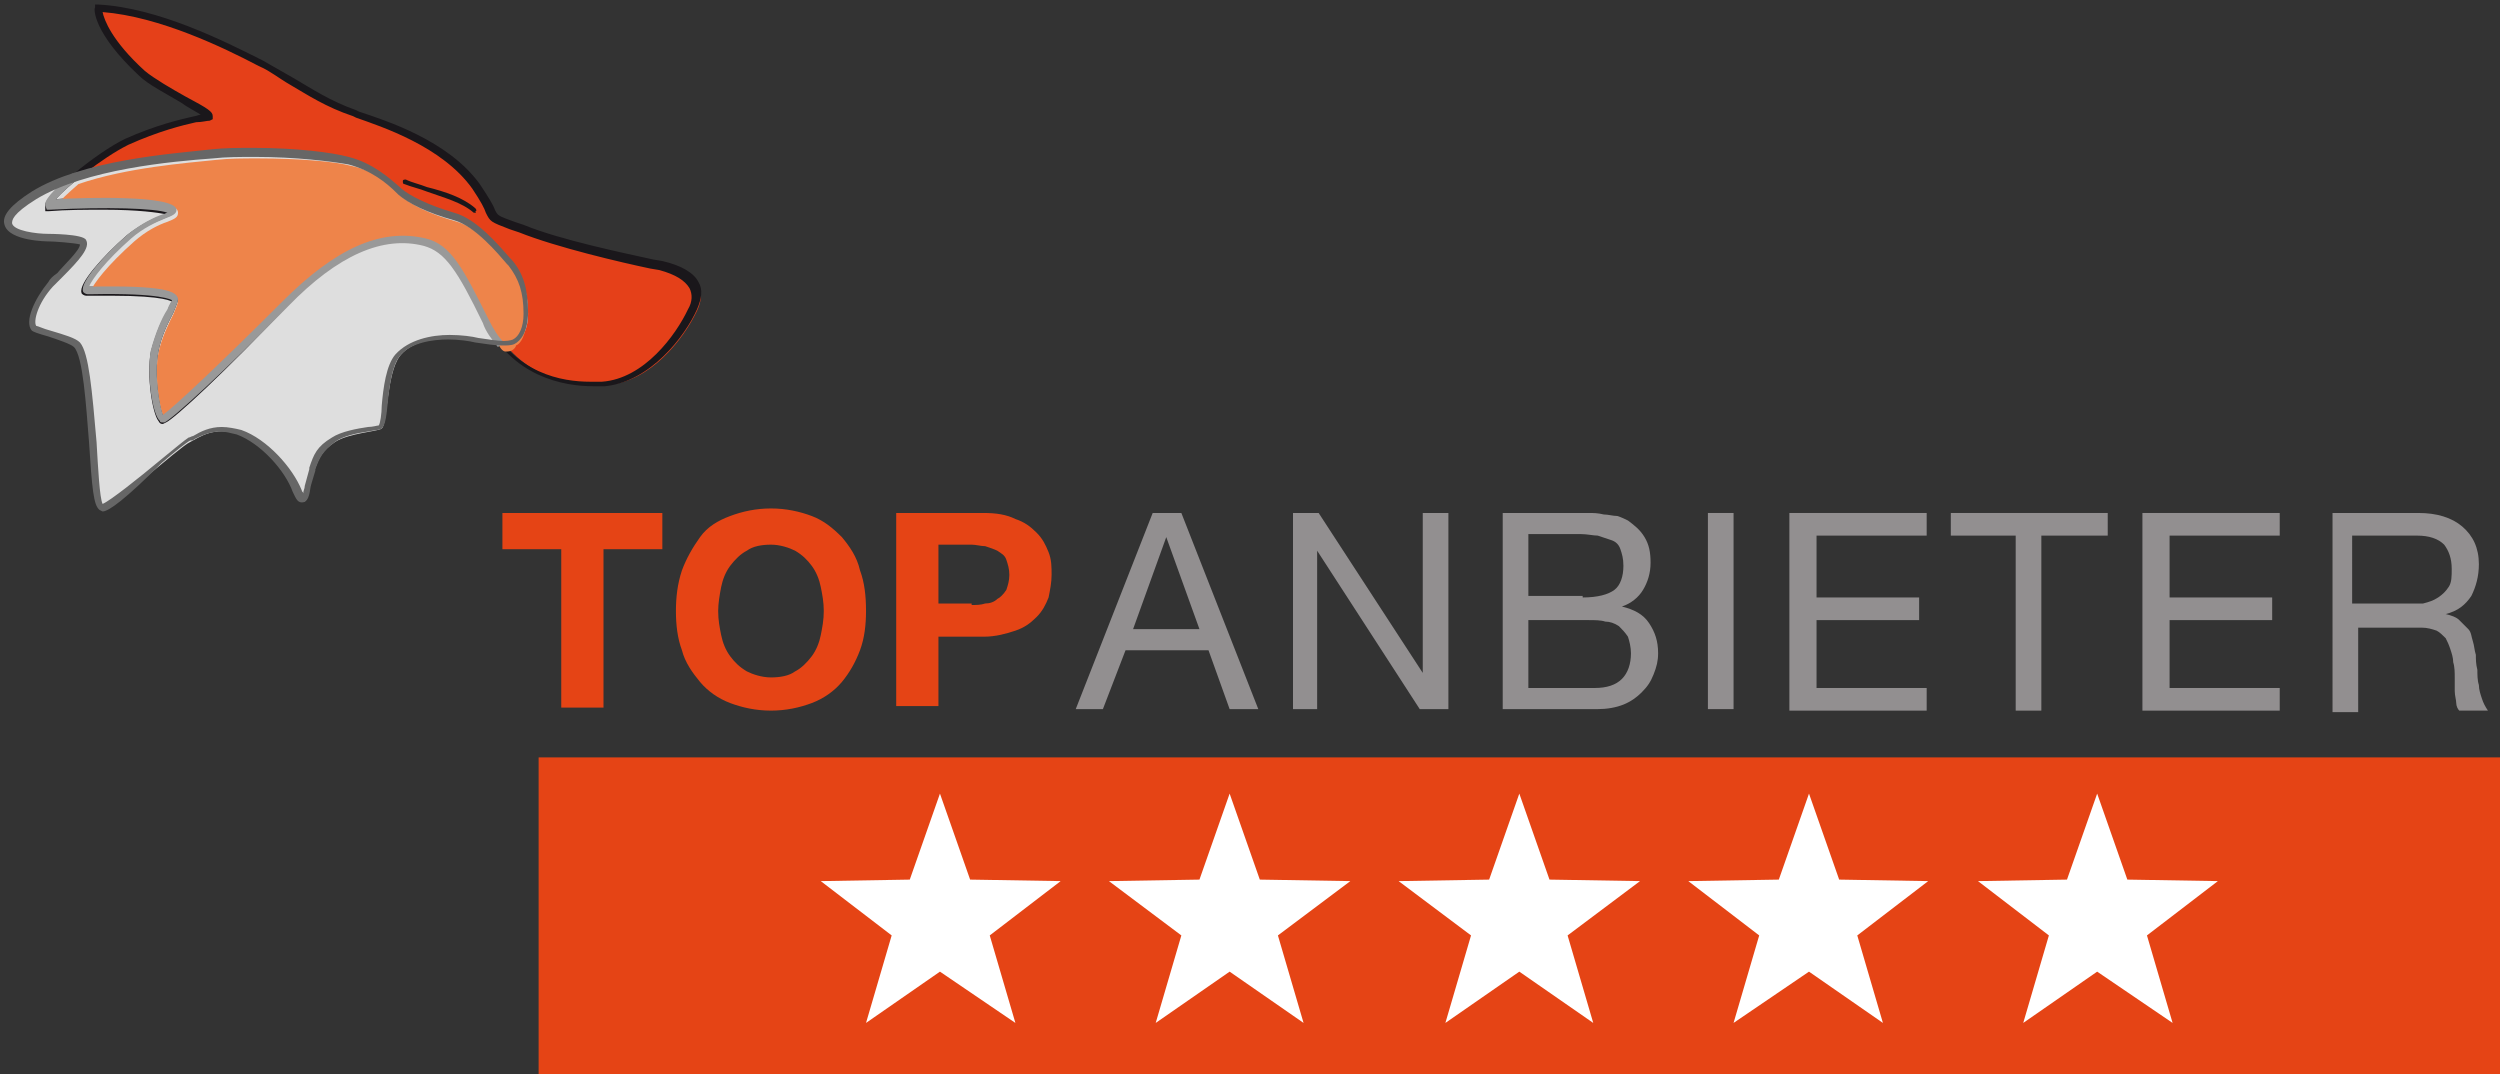 <?xml version="1.0" encoding="utf-8"?>
<!-- Generator: Adobe Illustrator 18.1.0, SVG Export Plug-In . SVG Version: 6.00 Build 0)  -->
<!DOCTYPE svg PUBLIC "-//W3C//DTD SVG 1.1 Basic//EN" "http://www.w3.org/Graphics/SVG/1.1/DTD/svg11-basic.dtd">
<svg version="1.1" baseProfile="basic" id="Ebene_1"
	 xmlns="http://www.w3.org/2000/svg" xmlns:xlink="http://www.w3.org/1999/xlink" x="0px" y="0px" width="165.7px" height="71.2px"
	 viewBox="0 0 165.7 71.2" xml:space="preserve">
<rect x="0" y="0" width="165.7" height="71.2" fill="#333333" stroke="none"/>
<rect x="35.7" y="50.2" fill="#E54415" width="130" height="21"/>
<path fill="#E54415" d="M65.2,34c0.8,0,1.5,0.1,2.1,0.4c0.6,0.2,1,0.5,1.4,0.9c0.4,0.4,0.6,0.8,0.8,1.3c0.2,0.5,0.2,1,0.2,1.5
	c0,0.5-0.1,1-0.2,1.5c-0.2,0.5-0.4,0.9-0.8,1.3c-0.4,0.4-0.8,0.7-1.4,0.9c-0.6,0.2-1.3,0.4-2.1,0.4h-3v4.6h-2.8V34H65.2z M64.4,40.1
	c0.3,0,0.6,0,0.9-0.1c0.3,0,0.6-0.1,0.8-0.3c0.2-0.1,0.4-0.3,0.6-0.6c0.1-0.3,0.2-0.6,0.2-1s-0.1-0.7-0.2-1
	c-0.1-0.3-0.3-0.4-0.6-0.6c-0.2-0.1-0.5-0.2-0.8-0.3c-0.3,0-0.6-0.1-0.9-0.1h-2.2v3.9H64.4z M45.2,37.8c0.3-0.8,0.7-1.5,1.2-2.2
	s1.2-1.1,2-1.4c0.8-0.3,1.7-0.5,2.7-0.5c1,0,1.9,0.2,2.7,0.5c0.8,0.3,1.4,0.8,2,1.4c0.5,0.6,1,1.3,1.2,2.2c0.3,0.8,0.4,1.7,0.4,2.7
	c0,0.9-0.1,1.8-0.4,2.6c-0.3,0.8-0.7,1.5-1.2,2.1c-0.5,0.6-1.2,1.1-2,1.4c-0.8,0.3-1.7,0.5-2.7,0.5c-1,0-1.9-0.2-2.7-0.5
	c-0.8-0.3-1.5-0.8-2-1.4c-0.5-0.6-1-1.3-1.2-2.1c-0.3-0.8-0.4-1.7-0.4-2.6C44.8,39.6,44.9,38.7,45.2,37.8 M47.8,42.1
	c0.1,0.5,0.3,1,0.6,1.4c0.3,0.4,0.6,0.7,1.1,1c0.4,0.2,1,0.4,1.6,0.4c0.6,0,1.2-0.1,1.6-0.4c0.4-0.2,0.8-0.6,1.1-1
	c0.3-0.4,0.5-0.9,0.6-1.4c0.1-0.5,0.2-1,0.2-1.6c0-0.6-0.1-1.1-0.2-1.6c-0.1-0.5-0.3-1-0.6-1.4c-0.3-0.4-0.6-0.7-1.1-1
	c-0.4-0.2-1-0.4-1.6-0.4c-0.6,0-1.2,0.1-1.6,0.4c-0.4,0.2-0.8,0.6-1.1,1c-0.3,0.4-0.5,0.9-0.6,1.4c-0.1,0.5-0.2,1.1-0.2,1.6
	C47.6,41.1,47.7,41.6,47.8,42.1 M33.3,36.4V34h10.6v2.4H40v10.5h-2.8V36.4H33.3z"/>
<polyline fill="#EEEFEF" points="25.1,28.2 25.1,28.2 25.1,28.2 "/>
<polygon fill="#FFFFFF" points="62.3,52.6 60.3,58.3 54.4,58.4 59.1,62 57.4,67.8 62.3,64.4 67.3,67.8 65.6,62 70.3,58.4 64.3,58.3 
	"/>
<polygon fill="#FFFFFF" points="81.5,52.6 79.5,58.3 73.5,58.4 78.3,62 76.6,67.8 81.5,64.4 86.4,67.8 84.7,62 89.5,58.4 83.5,58.3 
	"/>
<polygon fill="#FFFFFF" points="100.7,52.6 98.7,58.3 92.7,58.4 97.5,62 95.8,67.8 100.7,64.4 105.6,67.8 103.9,62 108.7,58.4 
	102.7,58.3 "/>
<polygon fill="#FFFFFF" points="119.9,52.6 117.9,58.3 111.9,58.4 116.6,62 114.9,67.8 119.9,64.4 124.8,67.8 123.1,62 127.8,58.4 
	121.9,58.3 "/>
<polygon fill="#FFFFFF" points="139,52.6 137,58.3 131.1,58.4 135.8,62 134.1,67.8 139,64.4 144,67.8 142.3,62 147,58.4 141,58.3 
	"/>
<g>
	<path fill="#928F90" d="M78.3,34l5.1,13h-1.9l-1.4-3.9h-5.5l-1.5,3.9h-1.8l5.1-13H78.3z M79.5,41.7l-2.2-6.1h0l-2.2,6.1H79.5z"/>
	<path fill="#928F90" d="M87.4,34l6.9,10.6h0V34H96v13h-1.9l-6.8-10.5h0v10.5h-1.6V34H87.4z"/>
	<path fill="#928F90" d="M104.4,34c0.3,0,0.6,0,0.9,0c0.3,0,0.6,0,1,0.1c0.3,0,0.6,0.1,0.9,0.1c0.3,0.1,0.5,0.2,0.7,0.3
		c0.4,0.3,0.8,0.6,1.1,1.1c0.3,0.5,0.4,1,0.4,1.7c0,0.7-0.2,1.3-0.5,1.8c-0.3,0.5-0.8,0.9-1.4,1.1v0c0.8,0.2,1.4,0.5,1.8,1.1
		c0.4,0.6,0.6,1.2,0.6,2c0,0.5-0.1,0.9-0.3,1.4c-0.2,0.5-0.4,0.8-0.8,1.2c-0.3,0.3-0.7,0.6-1.2,0.8c-0.5,0.2-1.1,0.3-1.7,0.3h-6.3
		V34H104.4z M104.9,39.6c1,0,1.7-0.2,2.1-0.5c0.4-0.3,0.6-0.9,0.6-1.6c0-0.5-0.1-0.8-0.2-1.1c-0.1-0.3-0.3-0.5-0.6-0.6
		c-0.3-0.1-0.6-0.2-0.9-0.3c-0.3,0-0.7-0.1-1.1-0.1h-3.5v4.1H104.9z M105.7,45.6c0.8,0,1.4-0.2,1.8-0.6c0.4-0.4,0.6-1,0.6-1.7
		c0-0.4-0.1-0.8-0.2-1.1c-0.2-0.3-0.4-0.5-0.6-0.7c-0.3-0.2-0.6-0.3-0.9-0.3c-0.3-0.1-0.7-0.1-1.1-0.1h-4v4.5H105.7z"/>
	<path fill="#928F90" d="M114.9,34v13h-1.7V34H114.9z"/>
	<path fill="#928F90" d="M127.7,34v1.5h-7.3v4.1h6.8v1.5h-6.8v4.5h7.3v1.5h-9.1V34H127.7z"/>
	<path fill="#928F90" d="M129.3,35.5V34h10.4v1.5h-4.4v11.6h-1.7V35.5H129.3z"/>
	<path fill="#928F90" d="M151.1,34v1.5h-7.3v4.1h6.8v1.5h-6.8v4.5h7.3v1.5h-9.1V34H151.1z"/>
	<path fill="#928F90" d="M160.3,34c1.2,0,2.2,0.3,2.9,0.9c0.7,0.6,1.1,1.4,1.1,2.5c0,0.8-0.2,1.5-0.5,2.1c-0.4,0.6-0.9,1-1.7,1.2v0
		c0.4,0.1,0.7,0.2,0.9,0.4c0.2,0.2,0.4,0.4,0.6,0.6s0.2,0.5,0.3,0.8c0.1,0.3,0.1,0.6,0.2,0.9c0,0.3,0,0.6,0.1,1c0,0.3,0,0.7,0.1,1
		c0,0.3,0.1,0.6,0.2,0.9c0.1,0.3,0.2,0.5,0.4,0.8h-1.9c-0.1-0.1-0.2-0.3-0.2-0.5c0-0.2-0.1-0.5-0.1-0.8c0-0.3,0-0.6,0-0.9
		c0-0.3,0-0.7-0.1-1c0-0.3-0.1-0.6-0.2-0.9c-0.1-0.3-0.2-0.5-0.3-0.7c-0.2-0.2-0.4-0.4-0.6-0.5c-0.3-0.1-0.6-0.2-1-0.2h-4.2v5.6
		h-1.7V34H160.3z M160.6,40c0.4-0.1,0.7-0.2,1-0.4c0.3-0.2,0.5-0.4,0.7-0.7c0.2-0.3,0.2-0.7,0.2-1.2c0-0.7-0.2-1.2-0.5-1.6
		c-0.4-0.4-1-0.6-1.8-0.6h-4.3V40h3.6C159.9,40,160.3,40,160.6,40z"/>
</g>
<g>
	<path fill="#E54019" d="M6.7,0.6c4.1,0.2,8.9,2.7,10.9,3.7c2,1,3.4,2.4,6.2,3.3c1.6,0.5,5.9,1.9,8,4.8c1.8,2.5,0.2,1.7,3,2.8
		c2.8,1.1,8,2.2,9.3,2.5c1.3,0.3,3,1,2.1,2.9c-0.9,1.9-3.1,4.7-5.9,4.9c-3,0.2-6.1-0.8-7.8-4.2c-1.7-3.4-2.5-4.8-4.1-5.2
		c-1.8-0.5-4.8-0.4-9.2,4.1c-4.4,4.5-7.7,7.4-8.1,7.6c-0.4,0.2-1-2.7-0.6-4.5c0.4-1.8,1.4-3.2,1.3-3.5c-0.2-0.8-5.5-0.6-5.9-0.6
		s0.7-1.7,2.9-3.6c1.4-1.2,2.9-1.4,2.9-1.7c0-0.5-4.1-0.7-8.2-0.4c-0.4,0,2.7-3,5.2-4.1c2.8-1.3,4.9-1.5,5.3-1.7
		c0.4-0.2-3.2-1.8-4.4-2.9C6.5,2.2,6.7,0.6,6.7,0.6z"/>
	<path fill="#DEDEDE" d="M35,20.8c0-1.5-0.4-2.5-1.1-3.3c-0.6-0.7-2.2-2.6-3.7-3.1c-1.5-0.4-2.9-1-3.6-1.7c-0.7-0.6-1.8-1.7-3.5-2.1
		c-1.7-0.4-5.6-0.7-9.1-0.4C11.2,10.5,5.6,11,2.3,13c-4.1,2.5,0.4,2.8,0.9,2.8c0.3,0,2.2,0.1,2.3,0.3c0.3,0.4-1.5,2.1-2.1,2.9
		c-1,1.1-1.4,2.5-1.1,2.9c0.2,0.2,2.4,0.6,2.8,1.1c1.1,1.3,1,10.3,1.6,10.7c0.4,0.3,5.2-4.1,5.9-4.4c0.6-0.3,1.6-1.1,3.3-0.5
		c1.7,0.6,3.3,2.5,3.9,3.9c0.6,1.4,0.6-0.3,1-1.4c0.3-0.9,0.5-1.4,1.4-2c0.9-0.6,2.9-0.7,3.1-0.9c0.4-0.3,0.3-3.6,1.2-4.8
		c1.1-1.4,3.7-1.3,5.2-1c1.1,0.2,2.1,0.3,2.5,0.1C34.5,22.5,35,22,35,20.8z"/>
	<g>
		<path fill="#1A171B" d="M10.8,28.1c-0.1,0-0.2,0-0.3-0.2c-0.4-0.5-0.8-3-0.5-4.6c0.3-1.1,0.7-2.1,1.1-2.7c0.1-0.3,0.3-0.6,0.3-0.6
			c0,0-0.4-0.4-4-0.4c-0.6,0-1.2,0-1.5,0l-0.2,0c-0.1,0-0.3-0.1-0.3-0.2c-0.2-0.6,1.4-2.4,3-3.8c0.9-0.7,1.7-1.1,2.3-1.3
			c0.1,0,0.2-0.1,0.3-0.1c-0.5-0.1-1.8-0.3-4.1-0.3c-1.2,0-2.5,0-3.7,0.1l-0.2,0L3,13.6C2.9,13,6.4,10.1,8.3,9.2
			c2-0.9,3.7-1.3,4.6-1.5c0.1,0,0.3-0.1,0.4-0.1C13,7.4,12.4,7.1,12,6.8c-1-0.6-2.2-1.2-2.8-1.8c-3-2.8-3-4.4-2.9-4.5l0-0.2l0.2,0
			c4,0.2,8.5,2.5,10.7,3.6l0.2,0.1c0.7,0.4,1.4,0.8,2.1,1.2c1.2,0.7,2.4,1.5,4.1,2.1l0.2,0.1c1.8,0.6,5.9,1.9,8,4.8
			c0.6,0.9,0.9,1.4,1,1.7c0.2,0.4,0.2,0.4,1.3,0.8l0.6,0.2c2.4,1,6.8,1.9,8.6,2.3l0.6,0.1c1.3,0.3,2.1,0.8,2.4,1.4
			c0.3,0.5,0.2,1.1-0.1,1.8c-0.8,1.8-3.1,4.8-6.1,5.1c-0.3,0-0.5,0-0.8,0c-1.9,0-5.4-0.6-7.2-4.4c-1.7-3.5-2.5-4.7-3.9-5.1
			c-0.5-0.1-0.9-0.2-1.4-0.2c-2.3,0-4.8,1.4-7.6,4.2C15,24.6,11.5,27.8,11,28L10.8,28.1L10.8,28.1L10.8,28.1z M7.4,19
			c4.2,0,4.4,0.6,4.4,0.8c0,0.2-0.1,0.4-0.3,0.9c-0.3,0.6-0.8,1.5-1,2.6c-0.3,1.6,0.1,3.7,0.3,4.2c0.7-0.5,3.8-3.3,7.9-7.5
			c2.8-2.9,5.5-4.4,7.9-4.4c0.5,0,1,0.1,1.5,0.2c1.7,0.4,2.5,2,4.2,5.4c1.8,3.6,5,4.1,6.8,4.1c0.3,0,0.5,0,0.8,0
			c2.8-0.2,4.9-3.1,5.7-4.8c0.3-0.5,0.3-1,0.1-1.4c-0.3-0.5-0.9-0.9-2-1.2l-0.6-0.1c-1.9-0.4-6.2-1.4-8.7-2.4l-0.6-0.2
			c-1.3-0.5-1.3-0.5-1.6-1.1c-0.1-0.3-0.3-0.7-0.9-1.6c-2-2.8-6-4.1-7.7-4.7l-0.2-0.1c-1.8-0.6-3-1.4-4.2-2.1
			c-0.7-0.4-1.3-0.9-2-1.2L17,4.3c-2.1-1.1-6.4-3.2-10.2-3.5c0.1,0.5,0.6,1.9,2.8,3.9c0.6,0.5,1.8,1.2,2.7,1.7
			c1.5,0.8,1.8,1,1.8,1.3l0,0.2l-0.2,0.1C13.7,8,13.4,8.1,13,8.1c-0.9,0.2-2.5,0.6-4.5,1.5c-1.8,0.9-4.1,2.8-4.8,3.6
			c1.1-0.1,2.2-0.1,3.2-0.1c4.7,0,4.7,0.6,4.7,0.8c0,0.3-0.3,0.4-0.8,0.6c-0.5,0.2-1.4,0.6-2.2,1.3c-1.7,1.4-2.6,2.7-2.8,3.2l0,0
			C6.3,19,6.8,19,7.4,19z"/>
	</g>
	<path fill="#EE844A" d="M7.4,19.1c4.2,0,4.3,0.5,4.4,0.8c0,0.2-0.1,0.4-0.3,0.9c-0.3,0.6-0.8,1.6-1,2.6c-0.3,1.5,0.1,3.9,0.4,4.3
		c0.6-0.4,3.6-3.1,8-7.6c2.8-2.9,5.5-4.3,7.9-4.3c0.5,0,1,0.1,1.5,0.2c1.7,0.4,2.5,2.2,4.2,5.6c0.2,0.5,0.6,1.7,1,1.7c0,0,0,0,0.1,0
		c0.4,0,0.6-0.3,0.6-0.4c0.3-0.1,0.7-0.7,0.7-1.9c0-1.4-0.3-2.4-1-3.3l-0.1-0.1c-0.6-0.7-2.1-2.5-3.5-2.9c-1.8-0.5-3-1.1-3.7-1.7
		l-0.1-0.1c-0.7-0.7-1.7-1.6-3.2-1.9c-1.1-0.3-3.5-0.5-6.2-0.5c-1,0-1.9,0-2.8,0.1c-1.9,0.2-5.9,0.5-9.1,1.6
		c-0.7,0.6-1.2,1.1-1.4,1.3c1.1-0.1,2.3-0.1,3.3-0.1c1.3,0,2.4,0.1,3.2,0.1c1.2,0.1,1.5,0.3,1.5,0.6c0,0.3-0.2,0.4-0.7,0.6
		c-0.6,0.2-1.4,0.6-2.2,1.3c-1.8,1.6-2.7,2.8-2.9,3.3c0,0,0.1,0,0.1,0C6.2,19.1,6.7,19.1,7.4,19.1z"/>
	<path fill="#1A171B" d="M31.5,14.1c0,0-0.1,0-0.1,0c-0.8-0.7-2-1-3.1-1.4c-0.5-0.2-1-0.3-1.5-0.5c-0.1,0-0.1-0.1-0.1-0.2
		c0-0.1,0.1-0.1,0.2-0.1c0.4,0.2,0.9,0.3,1.4,0.5c1.2,0.3,2.4,0.7,3.2,1.4c0.1,0.1,0.1,0.2,0,0.2C31.6,14.1,31.5,14.1,31.5,14.1z"/>
	<path fill="#999999" d="M10.8,28c-0.1,0-0.2,0-0.2-0.1c-0.5-0.4-0.9-3.1-0.6-4.7c0.3-1.1,0.7-2.1,1.1-2.7c0.1-0.3,0.3-0.6,0.3-0.6
		c0,0-0.6-0.5-5.4-0.4l-0.2,0c-0.1,0-0.3-0.1-0.3-0.2c-0.2-0.6,1.4-2.4,3-3.8c0.9-0.7,1.7-1.1,2.3-1.3c0.1,0,0.2-0.1,0.3-0.1
		c-0.8-0.3-4-0.4-7.8-0.2l-0.2,0L3,13.6c0-0.1-0.2-0.4,1.8-2.1l0.3,0.4c-0.7,0.6-1.1,1-1.4,1.3c1.8-0.1,7.9-0.3,8,0.7
		c0,0.3-0.3,0.4-0.8,0.6c-0.5,0.2-1.4,0.6-2.2,1.3C7,17.3,6.1,18.5,5.9,19l0,0c5-0.1,5.8,0.3,5.9,0.8c0,0.2-0.1,0.4-0.3,0.9
		c-0.3,0.6-0.8,1.5-1,2.6c-0.3,1.6,0.1,3.7,0.3,4.2c0.7-0.5,3.7-3.3,7.9-7.5c3.5-3.5,6.5-4.9,9.5-4.2c1.7,0.4,2.5,2,4.2,5.4
		c0.3,0.6,0.6,1.1,1,1.5L33,23c-0.4-0.5-0.8-1-1-1.6c-1.7-3.5-2.5-4.7-3.9-5.1c-2.7-0.7-5.7,0.6-9,4c-4.2,4.3-7.7,7.5-8.2,7.7
		C10.9,28,10.8,28,10.8,28z"/>
	<path fill="#666666" d="M6.8,33.9L6.8,33.9l-0.2-0.1c-0.4-0.3-0.5-1.4-0.7-4.5c-0.2-2.5-0.4-5.7-1-6.3c-0.2-0.2-1.1-0.5-1.7-0.7
		c-0.7-0.2-1-0.3-1.1-0.4c-0.5-0.6,0.2-2.1,1.1-3.2c0.1-0.2,0.3-0.4,0.6-0.6c0.4-0.5,1.5-1.5,1.5-1.9c-0.4-0.1-1.7-0.2-2.1-0.2
		c0,0-2.6,0-2.9-1.1c-0.2-0.6,0.4-1.3,1.8-2.2c3.4-2.1,9.2-2.5,11.9-2.8c0.9-0.1,1.8-0.1,2.8-0.1c2.8,0,5.2,0.3,6.3,0.6
		c1.6,0.4,2.7,1.4,3.4,2l0.1,0.1c0.6,0.5,1.8,1.1,3.5,1.6c1.5,0.4,3,2.2,3.7,3l0.1,0.1c0.8,0.9,1.1,2,1.1,3.5c0,1.3-0.5,1.9-0.9,2.1
		c-0.2,0.1-0.5,0.1-0.8,0.1l0,0c-0.5,0-1.1-0.1-1.8-0.2c-0.4-0.1-1.1-0.2-1.8-0.2c-1,0-2.5,0.2-3.2,1.1c-0.5,0.6-0.7,2-0.8,3.1
		c-0.1,1.1-0.2,1.5-0.4,1.7c-0.1,0.1-0.4,0.1-0.9,0.2c-0.7,0.1-1.7,0.3-2.2,0.7c-0.8,0.6-1,1-1.3,1.8l0,0.1c-0.1,0.3-0.2,0.7-0.3,1
		c-0.1,0.7-0.2,1.1-0.6,1.1c-0.3,0-0.4-0.3-0.6-0.7c-0.5-1.4-2.1-3.2-3.7-3.8c-0.4-0.1-0.8-0.2-1.1-0.2c-0.7,0-1.3,0.3-1.7,0.5
		c-0.1,0.1-0.2,0.1-0.3,0.1c-0.2,0.1-1.1,0.8-1.9,1.5C8.3,33.1,7.2,33.9,6.8,33.9z M16.9,10.4c-1,0-1.9,0-2.8,0.1
		c-2.7,0.2-8.4,0.7-11.7,2.7c-1.6,1-1.6,1.4-1.6,1.6c0.1,0.5,1.6,0.7,2.4,0.7c0,0,2.3,0,2.5,0.4c0.3,0.5-0.4,1.3-1.6,2.5
		c-0.2,0.2-0.4,0.4-0.6,0.6c-1,1.1-1.3,2.3-1.1,2.6c0.1,0,0.5,0.2,0.9,0.3c1,0.3,1.7,0.5,2,0.8c0.6,0.7,0.8,3.2,1.1,6.6
		C6.5,31,6.6,33,6.8,33.4c0.5-0.2,2.5-1.8,3.7-2.8c1.1-0.9,1.7-1.4,2-1.6c0.1,0,0.2-0.1,0.3-0.1c0.5-0.3,1.1-0.6,1.9-0.6
		c0.4,0,0.9,0.1,1.3,0.2c1.7,0.6,3.4,2.5,4,4c0,0.1,0.1,0.1,0.1,0.2c0-0.2,0.1-0.3,0.1-0.5c0.1-0.4,0.2-0.7,0.3-1.1l0-0.1
		c0.3-0.9,0.5-1.4,1.5-2c0.6-0.4,1.7-0.6,2.4-0.7c0.3,0,0.6-0.1,0.7-0.1c0.1-0.1,0.2-0.8,0.2-1.3c0.1-1.2,0.3-2.7,0.9-3.4
		c0.9-1,2.4-1.3,3.6-1.3c0.8,0,1.5,0.1,1.9,0.2c0.7,0.1,1.3,0.2,1.7,0.2l0,0c0.4,0,0.6-0.1,0.6-0.1c0.4-0.2,0.7-0.8,0.7-1.7
		c0-1.4-0.3-2.3-1-3.2l-0.1-0.1c-0.6-0.7-2.1-2.5-3.5-2.9c-1.8-0.5-3-1.1-3.7-1.7l-0.1-0.1c-0.7-0.7-1.7-1.5-3.2-1.9
		C22,10.7,19.6,10.4,16.9,10.4z"/>
</g>
</svg>
